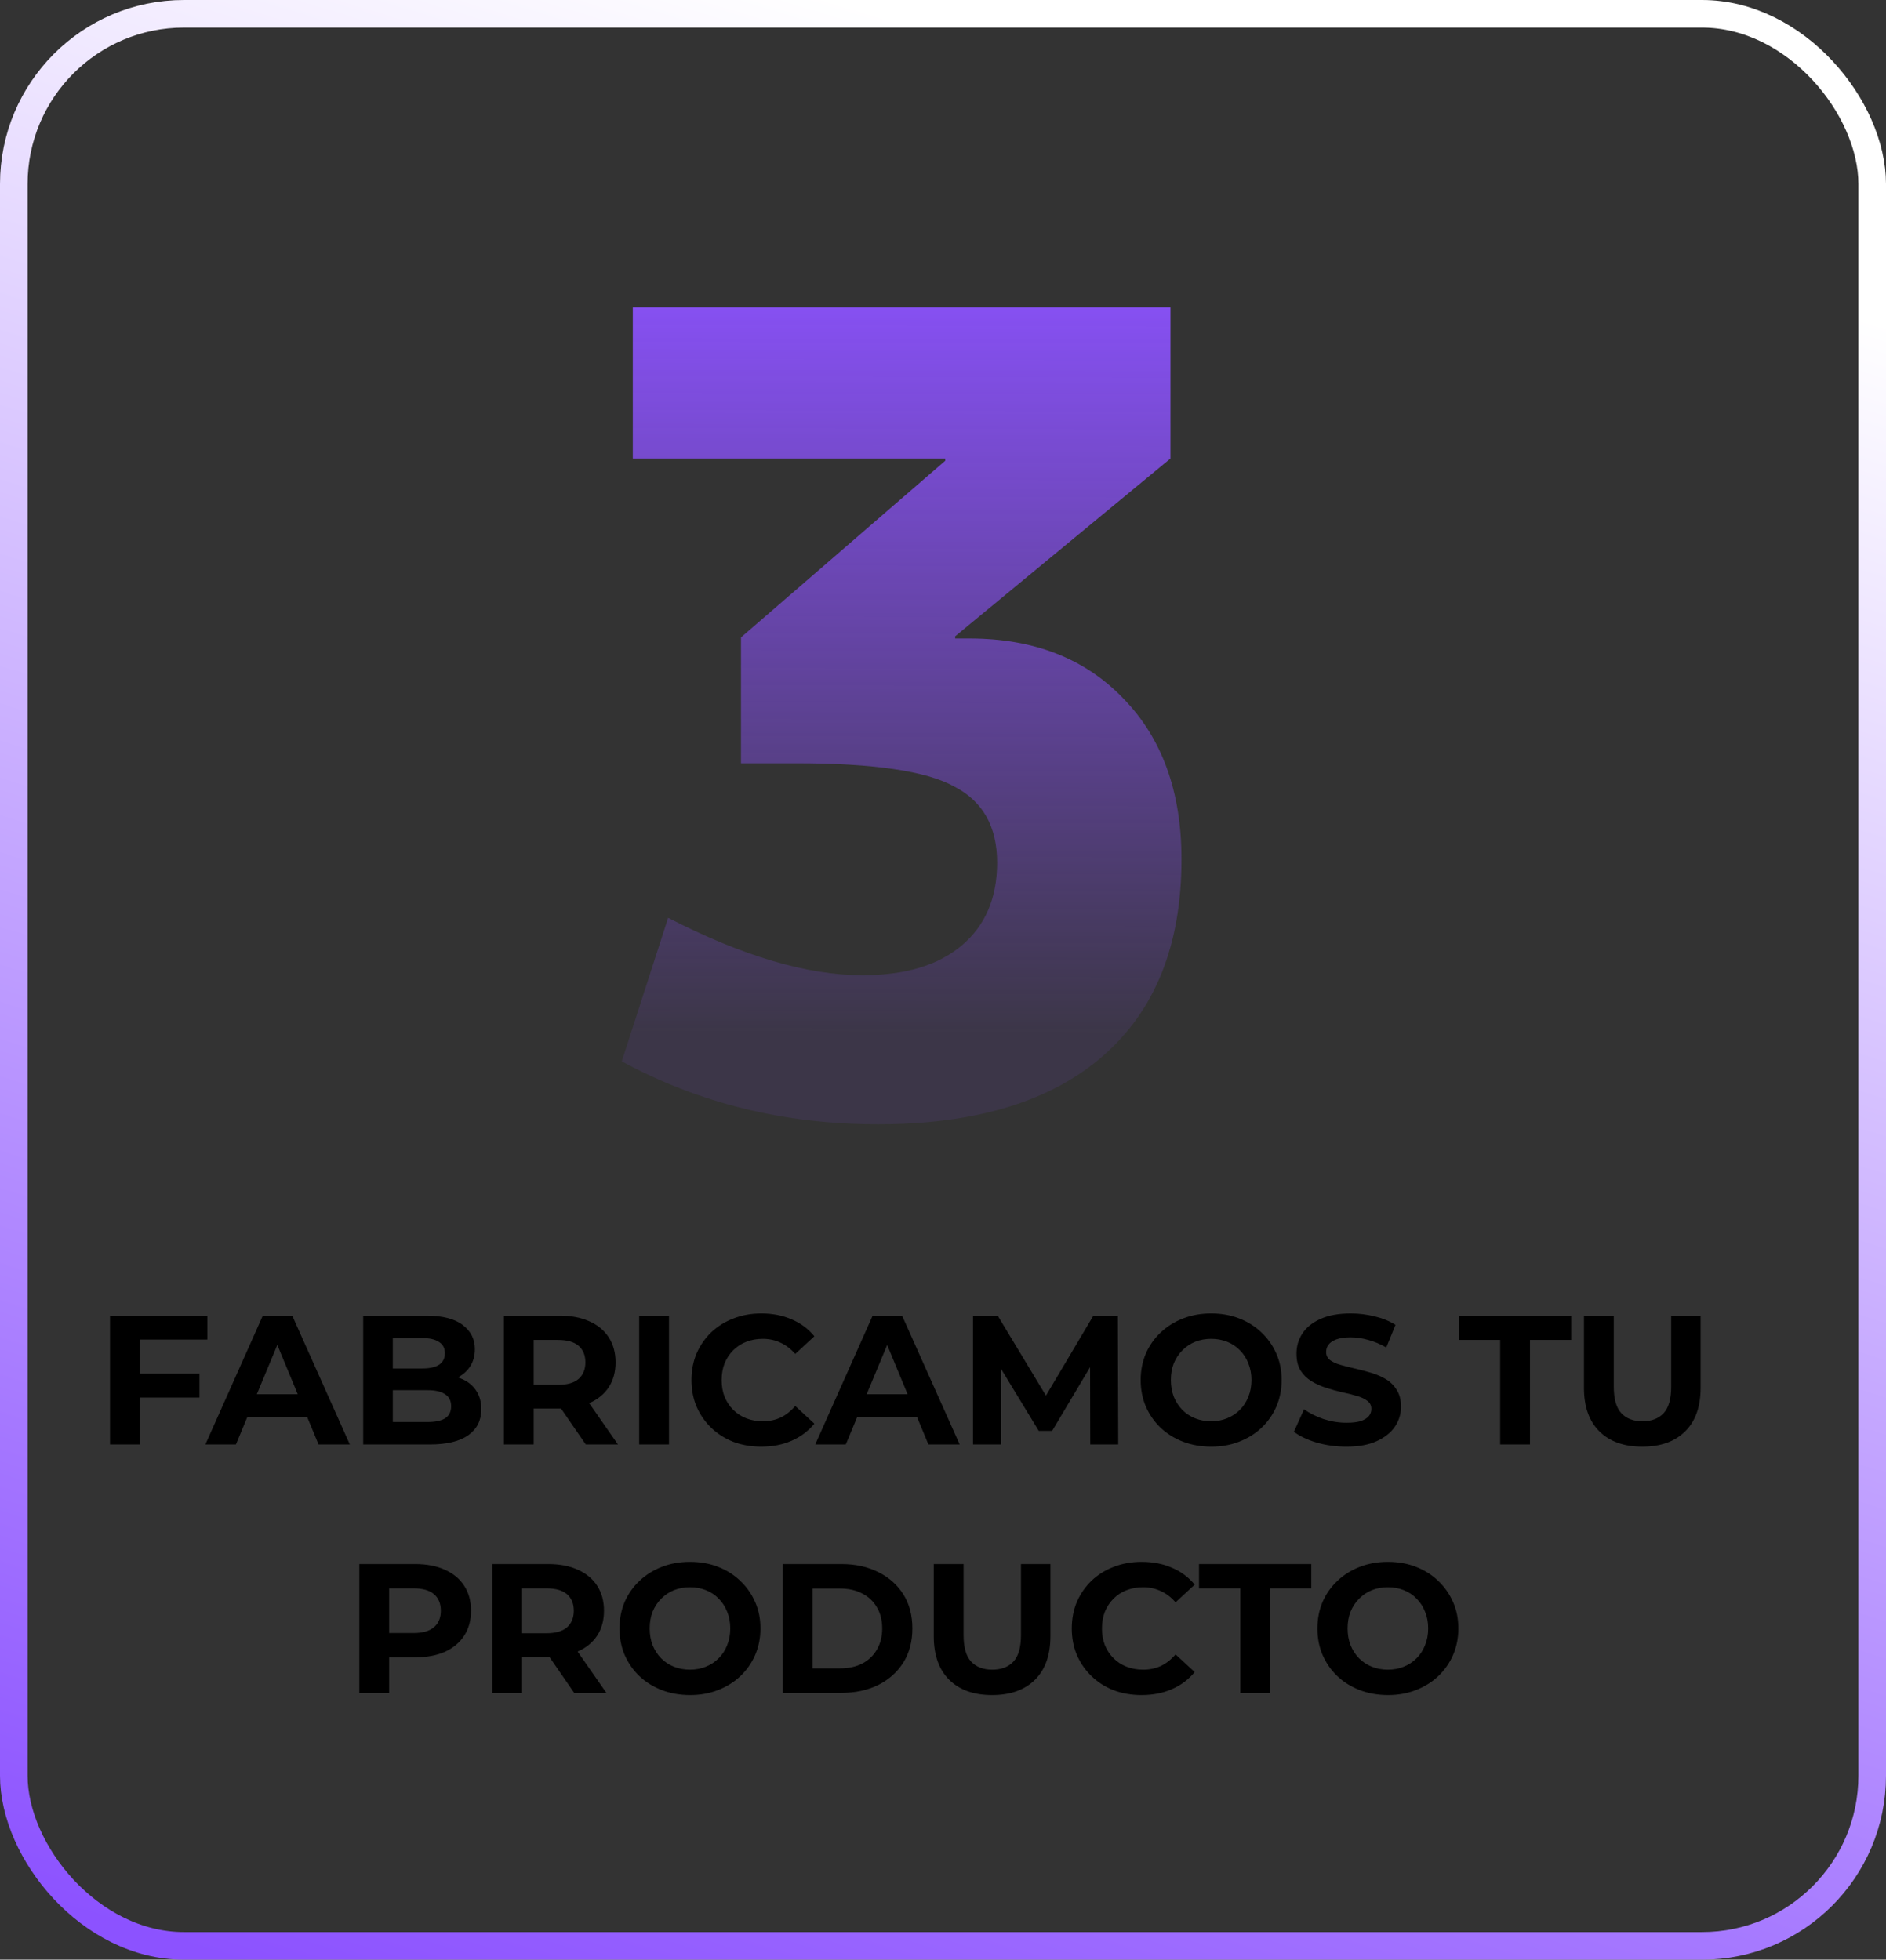<svg xmlns="http://www.w3.org/2000/svg" width="205" height="213" viewBox="0 0 205 213" fill="none"><rect x="0" y="0" width="205" height="213" fill="#333333" stroke="none"/><path d="M14.958 149.3H21.678V151.9H14.958V149.3ZM15.198 157H11.958V143H22.538V145.6H15.198V157ZM22.325 157L28.565 143H31.765L38.025 157H34.625L29.505 144.64H30.785L25.645 157H22.325ZM25.445 154L26.305 151.54H33.505L34.385 154H25.445ZM39.477 157V143H46.317C48.077 143 49.397 143.333 50.277 144C51.17 144.667 51.617 145.547 51.617 146.64C51.617 147.373 51.437 148.013 51.077 148.56C50.717 149.093 50.224 149.507 49.597 149.8C48.971 150.093 48.251 150.24 47.437 150.24L47.817 149.42C48.697 149.42 49.477 149.567 50.157 149.86C50.837 150.14 51.364 150.56 51.737 151.12C52.124 151.68 52.317 152.367 52.317 153.18C52.317 154.38 51.844 155.32 50.897 156C49.95 156.667 48.557 157 46.717 157H39.477ZM42.697 154.56H46.477C47.317 154.56 47.95 154.427 48.377 154.16C48.817 153.88 49.037 153.44 49.037 152.84C49.037 152.253 48.817 151.82 48.377 151.54C47.95 151.247 47.317 151.1 46.477 151.1H42.457V148.74H45.917C46.704 148.74 47.304 148.607 47.717 148.34C48.144 148.06 48.357 147.64 48.357 147.08C48.357 146.533 48.144 146.127 47.717 145.86C47.304 145.58 46.704 145.44 45.917 145.44H42.697V154.56ZM54.77 157V143H60.83C62.084 143 63.163 143.207 64.07 143.62C64.977 144.02 65.677 144.6 66.17 145.36C66.663 146.12 66.91 147.027 66.91 148.08C66.91 149.12 66.663 150.02 66.17 150.78C65.677 151.527 64.977 152.1 64.07 152.5C63.163 152.9 62.084 153.1 60.83 153.1H56.57L58.01 151.68V157H54.77ZM63.67 157L60.17 151.92H63.63L67.17 157H63.67ZM58.01 152.04L56.57 150.52H60.65C61.65 150.52 62.397 150.307 62.89 149.88C63.383 149.44 63.63 148.84 63.63 148.08C63.63 147.307 63.383 146.707 62.89 146.28C62.397 145.853 61.65 145.64 60.65 145.64H56.57L58.01 144.1V152.04ZM69.477 157V143H72.717V157H69.477ZM82.74 157.24C81.66 157.24 80.653 157.067 79.72 156.72C78.8 156.36 78 155.853 77.32 155.2C76.64 154.547 76.106 153.78 75.72 152.9C75.346 152.02 75.16 151.053 75.16 150C75.16 148.947 75.346 147.98 75.72 147.1C76.106 146.22 76.64 145.453 77.32 144.8C78.013 144.147 78.82 143.647 79.74 143.3C80.66 142.94 81.666 142.76 82.76 142.76C83.973 142.76 85.066 142.973 86.04 143.4C87.026 143.813 87.853 144.427 88.52 145.24L86.44 147.16C85.96 146.613 85.426 146.207 84.84 145.94C84.253 145.66 83.613 145.52 82.92 145.52C82.266 145.52 81.666 145.627 81.12 145.84C80.573 146.053 80.1 146.36 79.7 146.76C79.3 147.16 78.986 147.633 78.76 148.18C78.546 148.727 78.44 149.333 78.44 150C78.44 150.667 78.546 151.273 78.76 151.82C78.986 152.367 79.3 152.84 79.7 153.24C80.1 153.64 80.573 153.947 81.12 154.16C81.666 154.373 82.266 154.48 82.92 154.48C83.613 154.48 84.253 154.347 84.84 154.08C85.426 153.8 85.96 153.38 86.44 152.82L88.52 154.74C87.853 155.553 87.026 156.173 86.04 156.6C85.066 157.027 83.966 157.24 82.74 157.24ZM88.614 157L94.854 143H98.054L104.314 157H100.914L95.794 144.64H97.074L91.934 157H88.614ZM91.734 154L92.594 151.54H99.794L100.674 154H91.734ZM105.766 157V143H108.446L114.406 152.88H112.986L118.846 143H121.506L121.546 157H118.506L118.486 147.66H119.046L114.366 155.52H112.906L108.126 147.66H108.806V157H105.766ZM131.668 157.24C130.561 157.24 129.534 157.06 128.588 156.7C127.654 156.34 126.841 155.833 126.148 155.18C125.468 154.527 124.934 153.76 124.548 152.88C124.174 152 123.988 151.04 123.988 150C123.988 148.96 124.174 148 124.548 147.12C124.934 146.24 125.474 145.473 126.168 144.82C126.861 144.167 127.674 143.66 128.608 143.3C129.541 142.94 130.554 142.76 131.648 142.76C132.754 142.76 133.768 142.94 134.688 143.3C135.621 143.66 136.428 144.167 137.108 144.82C137.801 145.473 138.341 146.24 138.728 147.12C139.114 147.987 139.308 148.947 139.308 150C139.308 151.04 139.114 152.007 138.728 152.9C138.341 153.78 137.801 154.547 137.108 155.2C136.428 155.84 135.621 156.34 134.688 156.7C133.768 157.06 132.761 157.24 131.668 157.24ZM131.648 154.48C132.274 154.48 132.848 154.373 133.368 154.16C133.901 153.947 134.368 153.64 134.768 153.24C135.168 152.84 135.474 152.367 135.688 151.82C135.914 151.273 136.028 150.667 136.028 150C136.028 149.333 135.914 148.727 135.688 148.18C135.474 147.633 135.168 147.16 134.768 146.76C134.381 146.36 133.921 146.053 133.388 145.84C132.854 145.627 132.274 145.52 131.648 145.52C131.021 145.52 130.441 145.627 129.908 145.84C129.388 146.053 128.928 146.36 128.528 146.76C128.128 147.16 127.814 147.633 127.588 148.18C127.374 148.727 127.268 149.333 127.268 150C127.268 150.653 127.374 151.26 127.588 151.82C127.814 152.367 128.121 152.84 128.508 153.24C128.908 153.64 129.374 153.947 129.908 154.16C130.441 154.373 131.021 154.48 131.648 154.48ZM146.343 157.24C145.223 157.24 144.149 157.093 143.123 156.8C142.096 156.493 141.269 156.1 140.643 155.62L141.743 153.18C142.343 153.607 143.049 153.96 143.863 154.24C144.689 154.507 145.523 154.64 146.363 154.64C147.003 154.64 147.516 154.58 147.903 154.46C148.303 154.327 148.596 154.147 148.783 153.92C148.969 153.693 149.063 153.433 149.063 153.14C149.063 152.767 148.916 152.473 148.623 152.26C148.329 152.033 147.943 151.853 147.463 151.72C146.983 151.573 146.449 151.44 145.863 151.32C145.289 151.187 144.709 151.027 144.123 150.84C143.549 150.653 143.023 150.413 142.543 150.12C142.063 149.827 141.669 149.44 141.363 148.96C141.069 148.48 140.923 147.867 140.923 147.12C140.923 146.32 141.136 145.593 141.563 144.94C142.003 144.273 142.656 143.747 143.523 143.36C144.403 142.96 145.503 142.76 146.823 142.76C147.703 142.76 148.569 142.867 149.423 143.08C150.276 143.28 151.029 143.587 151.683 144L150.683 146.46C150.029 146.087 149.376 145.813 148.723 145.64C148.069 145.453 147.429 145.36 146.803 145.36C146.176 145.36 145.663 145.433 145.263 145.58C144.863 145.727 144.576 145.92 144.403 146.16C144.229 146.387 144.143 146.653 144.143 146.96C144.143 147.32 144.289 147.613 144.583 147.84C144.876 148.053 145.263 148.227 145.743 148.36C146.223 148.493 146.749 148.627 147.323 148.76C147.909 148.893 148.489 149.047 149.063 149.22C149.649 149.393 150.183 149.627 150.663 149.92C151.143 150.213 151.529 150.6 151.823 151.08C152.129 151.56 152.283 152.167 152.283 152.9C152.283 153.687 152.063 154.407 151.623 155.06C151.183 155.713 150.523 156.24 149.643 156.64C148.776 157.04 147.676 157.24 146.343 157.24ZM163.061 157V145.64H158.581V143H170.781V145.64H166.301V157H163.061ZM178.51 157.24C176.523 157.24 174.97 156.687 173.85 155.58C172.73 154.473 172.17 152.893 172.17 150.84V143H175.41V150.72C175.41 152.053 175.683 153.013 176.23 153.6C176.776 154.187 177.543 154.48 178.53 154.48C179.516 154.48 180.283 154.187 180.83 153.6C181.376 153.013 181.65 152.053 181.65 150.72V143H184.85V150.84C184.85 152.893 184.29 154.473 183.17 155.58C182.05 156.687 180.496 157.24 178.51 157.24ZM39.057 184V170H45.117C46.371 170 47.451 170.207 48.357 170.62C49.264 171.02 49.964 171.6 50.457 172.36C50.951 173.12 51.197 174.027 51.197 175.08C51.197 176.12 50.951 177.02 50.457 177.78C49.964 178.54 49.264 179.127 48.357 179.54C47.451 179.94 46.371 180.14 45.117 180.14H40.857L42.297 178.68V184H39.057ZM42.297 179.04L40.857 177.5H44.937C45.937 177.5 46.684 177.287 47.177 176.86C47.671 176.433 47.917 175.84 47.917 175.08C47.917 174.307 47.671 173.707 47.177 173.28C46.684 172.853 45.937 172.64 44.937 172.64H40.857L42.297 171.1V179.04ZM53.51 184V170H59.57C60.824 170 61.904 170.207 62.81 170.62C63.717 171.02 64.417 171.6 64.91 172.36C65.404 173.12 65.65 174.027 65.65 175.08C65.65 176.12 65.404 177.02 64.91 177.78C64.417 178.527 63.717 179.1 62.81 179.5C61.904 179.9 60.824 180.1 59.57 180.1H55.31L56.75 178.68V184H53.51ZM62.41 184L58.91 178.92H62.37L65.91 184H62.41ZM56.75 179.04L55.31 177.52H59.39C60.39 177.52 61.137 177.307 61.63 176.88C62.124 176.44 62.37 175.84 62.37 175.08C62.37 174.307 62.124 173.707 61.63 173.28C61.137 172.853 60.39 172.64 59.39 172.64H55.31L56.75 171.1V179.04ZM75.017 184.24C73.911 184.24 72.884 184.06 71.937 183.7C71.004 183.34 70.191 182.833 69.497 182.18C68.817 181.527 68.284 180.76 67.897 179.88C67.524 179 67.337 178.04 67.337 177C67.337 175.96 67.524 175 67.897 174.12C68.284 173.24 68.824 172.473 69.517 171.82C70.211 171.167 71.024 170.66 71.957 170.3C72.891 169.94 73.904 169.76 74.997 169.76C76.104 169.76 77.117 169.94 78.037 170.3C78.971 170.66 79.777 171.167 80.457 171.82C81.151 172.473 81.691 173.24 82.077 174.12C82.464 174.987 82.657 175.947 82.657 177C82.657 178.04 82.464 179.007 82.077 179.9C81.691 180.78 81.151 181.547 80.457 182.2C79.777 182.84 78.971 183.34 78.037 183.7C77.117 184.06 76.111 184.24 75.017 184.24ZM74.997 181.48C75.624 181.48 76.197 181.373 76.717 181.16C77.251 180.947 77.717 180.64 78.117 180.24C78.517 179.84 78.824 179.367 79.037 178.82C79.264 178.273 79.377 177.667 79.377 177C79.377 176.333 79.264 175.727 79.037 175.18C78.824 174.633 78.517 174.16 78.117 173.76C77.731 173.36 77.271 173.053 76.737 172.84C76.204 172.627 75.624 172.52 74.997 172.52C74.371 172.52 73.791 172.627 73.257 172.84C72.737 173.053 72.277 173.36 71.877 173.76C71.477 174.16 71.164 174.633 70.937 175.18C70.724 175.727 70.617 176.333 70.617 177C70.617 177.653 70.724 178.26 70.937 178.82C71.164 179.367 71.471 179.84 71.857 180.24C72.257 180.64 72.724 180.947 73.257 181.16C73.791 181.373 74.371 181.48 74.997 181.48ZM85.092 184V170H91.452C92.972 170 94.312 170.293 95.472 170.88C96.632 171.453 97.539 172.26 98.192 173.3C98.846 174.34 99.172 175.573 99.172 177C99.172 178.413 98.846 179.647 98.192 180.7C97.539 181.74 96.632 182.553 95.472 183.14C94.312 183.713 92.972 184 91.452 184H85.092ZM88.332 181.34H91.292C92.226 181.34 93.032 181.167 93.712 180.82C94.406 180.46 94.939 179.953 95.312 179.3C95.699 178.647 95.892 177.88 95.892 177C95.892 176.107 95.699 175.34 95.312 174.7C94.939 174.047 94.406 173.547 93.712 173.2C93.032 172.84 92.226 172.66 91.292 172.66H88.332V181.34ZM107.836 184.24C105.849 184.24 104.296 183.687 103.176 182.58C102.056 181.473 101.496 179.893 101.496 177.84V170H104.736V177.72C104.736 179.053 105.009 180.013 105.556 180.6C106.103 181.187 106.869 181.48 107.856 181.48C108.843 181.48 109.609 181.187 110.156 180.6C110.703 180.013 110.976 179.053 110.976 177.72V170H114.176V177.84C114.176 179.893 113.616 181.473 112.496 182.58C111.376 183.687 109.823 184.24 107.836 184.24ZM124.078 184.24C122.998 184.24 121.991 184.067 121.058 183.72C120.138 183.36 119.338 182.853 118.658 182.2C117.978 181.547 117.444 180.78 117.058 179.9C116.684 179.02 116.498 178.053 116.498 177C116.498 175.947 116.684 174.98 117.058 174.1C117.444 173.22 117.978 172.453 118.658 171.8C119.351 171.147 120.158 170.647 121.078 170.3C121.998 169.94 123.004 169.76 124.098 169.76C125.311 169.76 126.404 169.973 127.378 170.4C128.364 170.813 129.191 171.427 129.858 172.24L127.778 174.16C127.298 173.613 126.764 173.207 126.178 172.94C125.591 172.66 124.951 172.52 124.258 172.52C123.604 172.52 123.004 172.627 122.458 172.84C121.911 173.053 121.438 173.36 121.038 173.76C120.638 174.16 120.324 174.633 120.098 175.18C119.884 175.727 119.778 176.333 119.778 177C119.778 177.667 119.884 178.273 120.098 178.82C120.324 179.367 120.638 179.84 121.038 180.24C121.438 180.64 121.911 180.947 122.458 181.16C123.004 181.373 123.604 181.48 124.258 181.48C124.951 181.48 125.591 181.347 126.178 181.08C126.764 180.8 127.298 180.38 127.778 179.82L129.858 181.74C129.191 182.553 128.364 183.173 127.378 183.6C126.404 184.027 125.304 184.24 124.078 184.24ZM134.809 184V172.64H130.329V170H142.529V172.64H138.049V184H134.809ZM150.877 184.24C149.77 184.24 148.743 184.06 147.797 183.7C146.863 183.34 146.05 182.833 145.357 182.18C144.677 181.527 144.143 180.76 143.757 179.88C143.383 179 143.197 178.04 143.197 177C143.197 175.96 143.383 175 143.757 174.12C144.143 173.24 144.683 172.473 145.377 171.82C146.07 171.167 146.883 170.66 147.817 170.3C148.75 169.94 149.763 169.76 150.857 169.76C151.963 169.76 152.977 169.94 153.897 170.3C154.83 170.66 155.637 171.167 156.317 171.82C157.01 172.473 157.55 173.24 157.937 174.12C158.323 174.987 158.517 175.947 158.517 177C158.517 178.04 158.323 179.007 157.937 179.9C157.55 180.78 157.01 181.547 156.317 182.2C155.637 182.84 154.83 183.34 153.897 183.7C152.977 184.06 151.97 184.24 150.877 184.24ZM150.857 181.48C151.483 181.48 152.057 181.373 152.577 181.16C153.11 180.947 153.577 180.64 153.977 180.24C154.377 179.84 154.683 179.367 154.897 178.82C155.123 178.273 155.237 177.667 155.237 177C155.237 176.333 155.123 175.727 154.897 175.18C154.683 174.633 154.377 174.16 153.977 173.76C153.59 173.36 153.13 173.053 152.597 172.84C152.063 172.627 151.483 172.52 150.857 172.52C150.23 172.52 149.65 172.627 149.117 172.84C148.597 173.053 148.137 173.36 147.737 173.76C147.337 174.16 147.023 174.633 146.797 175.18C146.583 175.727 146.477 176.333 146.477 177C146.477 177.653 146.583 178.26 146.797 178.82C147.023 179.367 147.33 179.84 147.717 180.24C148.117 180.64 148.583 180.947 149.117 181.16C149.65 181.373 150.23 181.48 150.857 181.48Z" fill="black"></path><path d="M68.783 33.4H127.223V49.84L103.823 69.16V69.4H105.383C112.343 69.4 117.903 71.56 122.063 75.88C126.303 80.2 128.423 86.04 128.423 93.4C128.423 102.68 125.583 109.8 119.903 114.76C114.223 119.72 106.063 122.2 95.423 122.2C85.263 122.2 75.983 119.92 67.583 115.36L72.623 99.76C80.703 103.92 87.743 106 93.743 106C98.383 106 101.983 104.92 104.543 102.76C107.103 100.6 108.383 97.6 108.383 93.76C108.383 89.84 106.823 87.08 103.703 85.48C100.663 83.8 94.943 82.96 86.543 82.96H80.543V69.28L102.743 50.08V49.84H68.783V33.4Z" fill="url(#paint0_linear_204_4)"></path><rect x="1.5" y="1.5" width="202" height="210" rx="18.5" stroke="url(#paint1_linear_204_4)" stroke-width="3"></rect><defs><linearGradient id="paint0_linear_204_4" x1="98.806" y1="27" x2="98.536" y2="112.502" gradientUnits="userSpaceOnUse"><stop stop-color="#8C52FF"></stop><stop offset="1" stop-color="#8C52FF" stop-opacity="0.1"></stop></linearGradient><linearGradient id="paint1_linear_204_4" x1="56.5" y1="222.831" x2="122.373" y2="9.604" gradientUnits="userSpaceOnUse"><stop stop-color="#8C52FF"></stop><stop offset="1" stop-color="white"></stop></linearGradient></defs></svg>